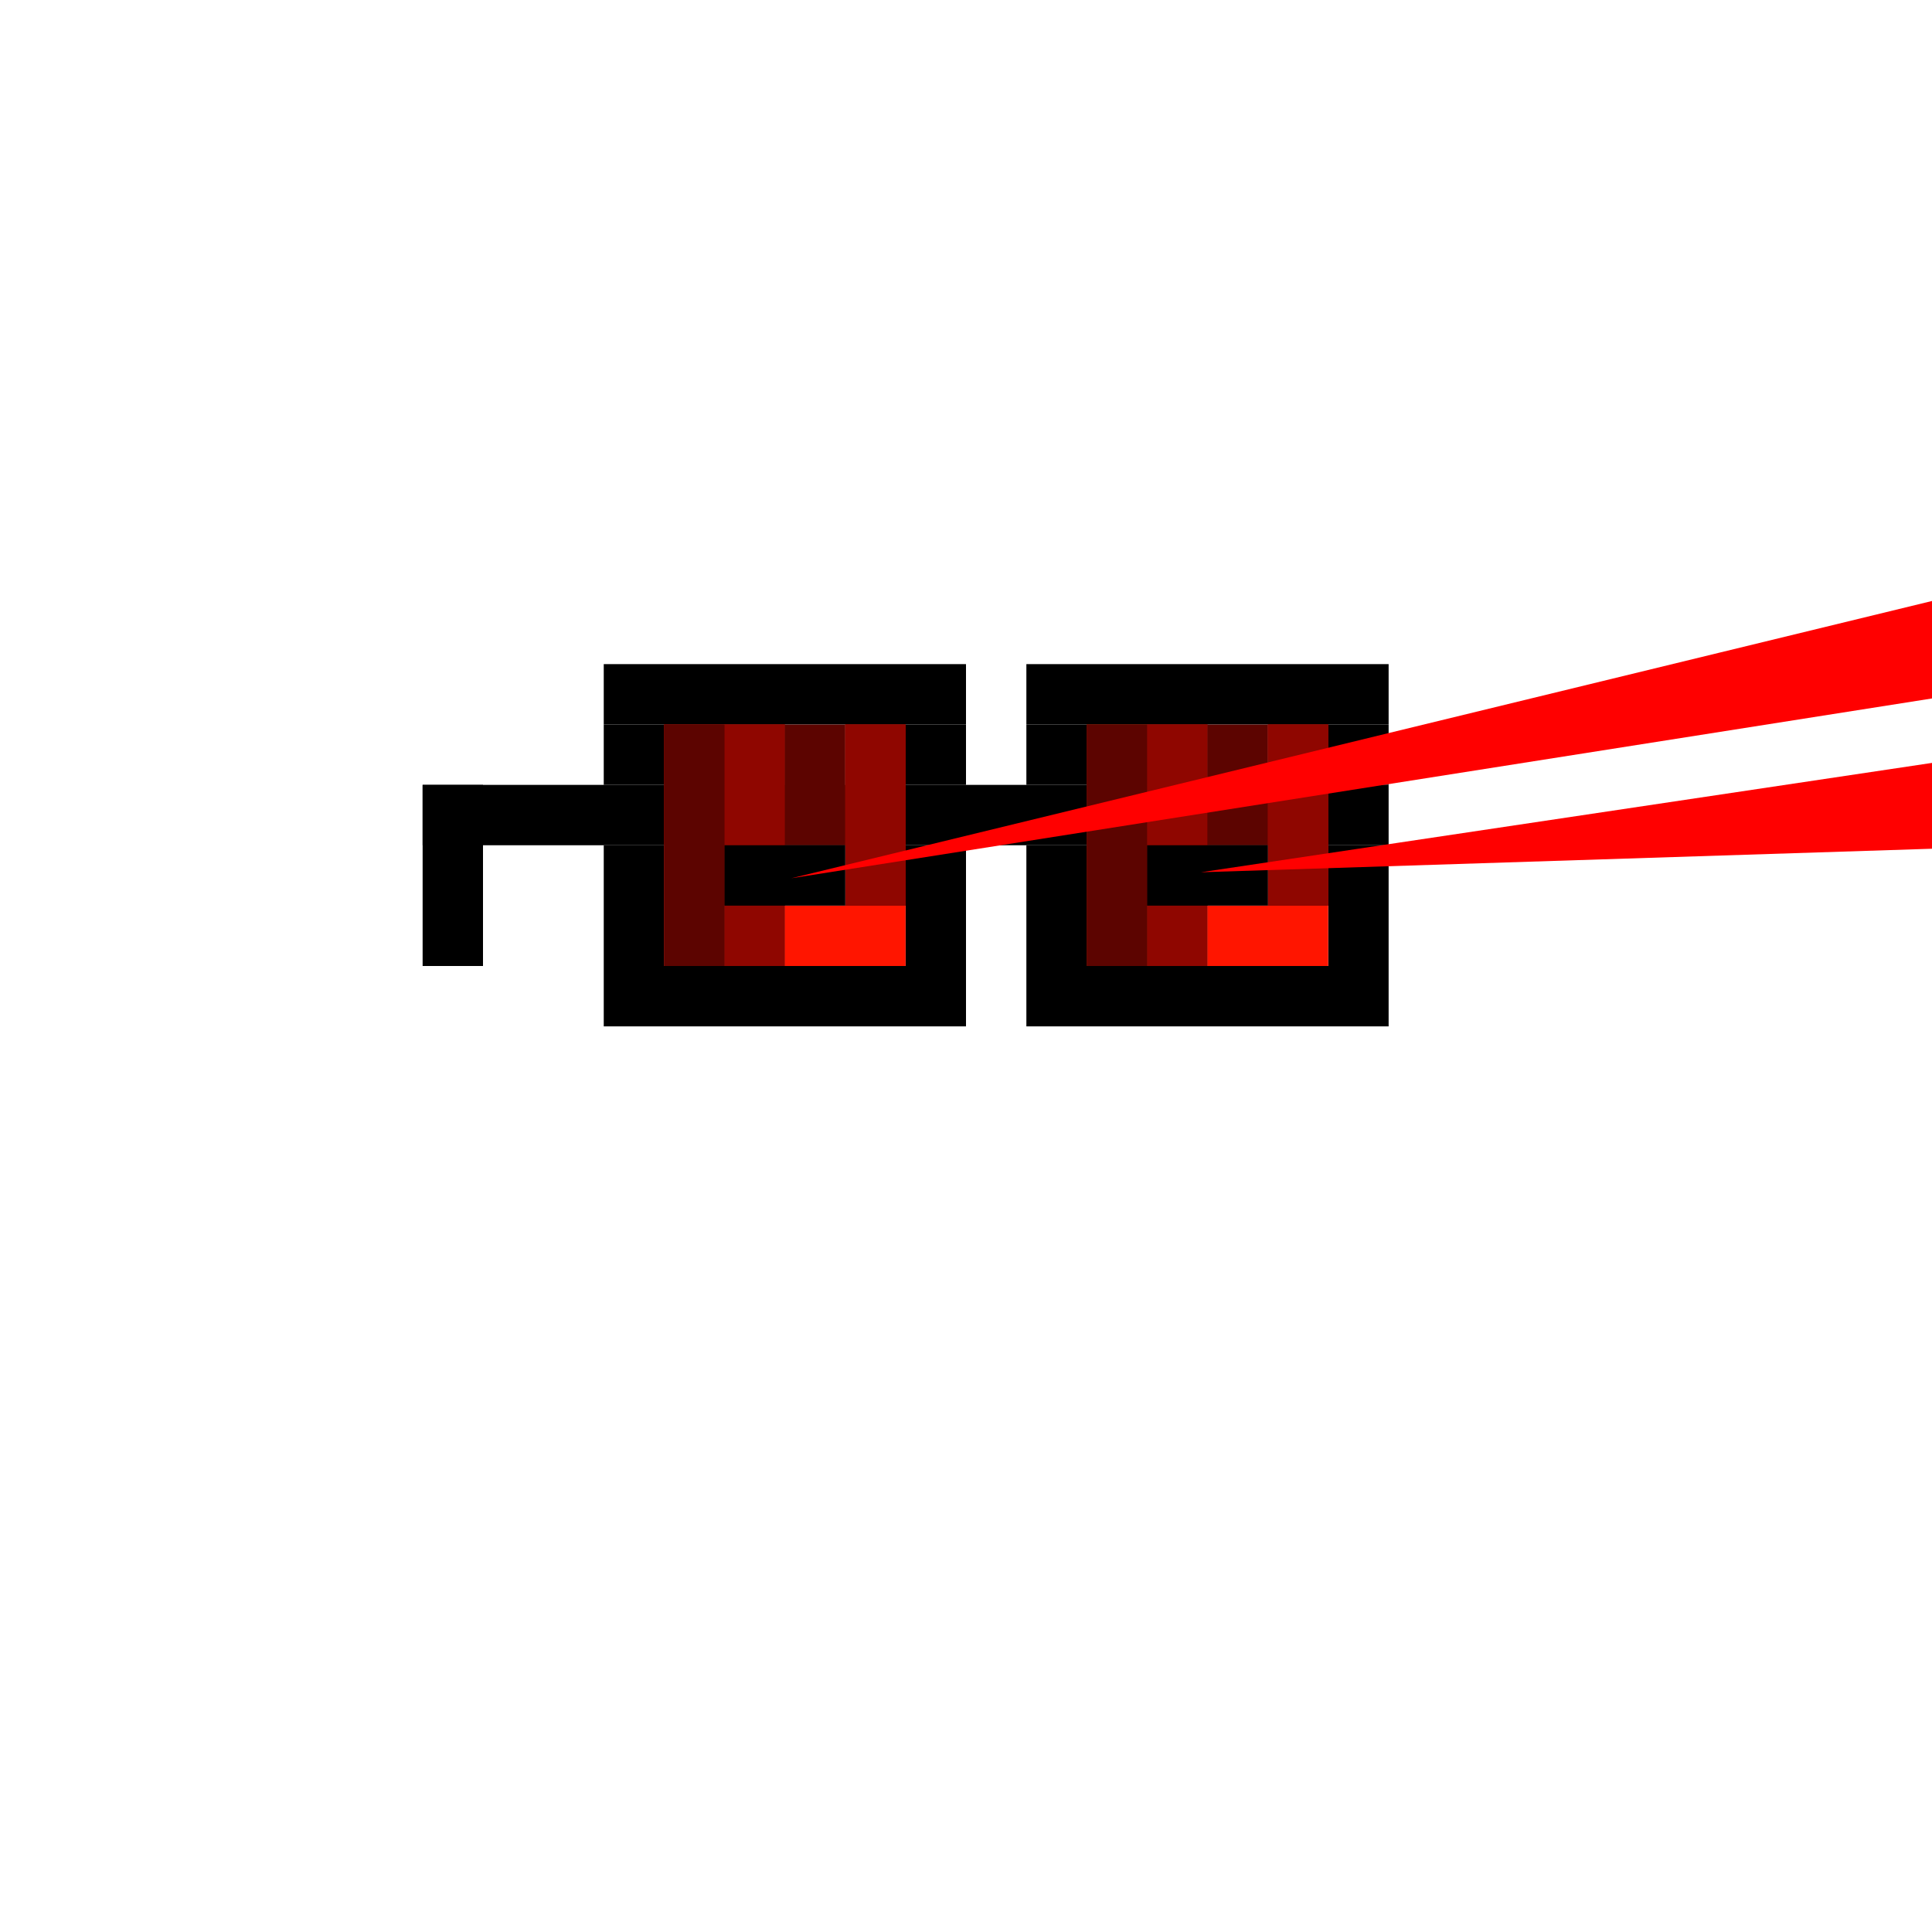 <svg width="320" height="320" viewBox="0 0 320 320" fill="none" xmlns="http://www.w3.org/2000/svg">
<g clip-path="url(#clip0_940_26)">
<path d="M160 110H100V120H160V110Z" fill="black"/>
<path d="M230 110H170V120H230V110Z" fill="black"/>
<path d="M130 120H100V130H130V120Z" fill="black"/>
<path d="M160 120H140V130H160V120Z" fill="black"/>
<path d="M200 120H170V130H200V120Z" fill="black"/>
<path d="M230 120H210V130H230V120Z" fill="black"/>
<path d="M230 130H70V140H230V130Z" fill="black"/>
<path d="M80 130H70V160H80V130Z" fill="black"/>
<path d="M110 140H100V160H110V140Z" fill="black"/>
<path d="M160 140H150V160H160V140Z" fill="black"/>
<path d="M180 140H170V160H180V140Z" fill="black"/>
<path d="M190 120H180V160H190V120Z" fill="#0ADC4D"/>
<path d="M230 140H220V160H230V140Z" fill="black"/>
<path d="M160 160H100V170H160V160Z" fill="black"/>
<path d="M230 160H170V170H230V160Z" fill="black"/>
<path d="M200 120H190V160H200V120Z" fill="#8F0600"/>
<path d="M200 120H190V160H200V120Z" fill="#8F0600"/>
<path d="M200 120H190V160H200V120Z" fill="#8F0600"/>
<path d="M190 120H180V160H190V120Z" fill="#8F0600"/>
<path d="M190 120H180V160H190V120Z" fill="#8F0600"/>
<path d="M190 120H180V160H190V120Z" fill="#5C0400"/>
<path d="M220 150H200V160H220V150Z" fill="#FF1500"/>
<path d="M210 120H200V140H210V120Z" fill="#5C0400"/>
<path d="M220 120H210V150H220V120Z" fill="#8F0600"/>
<path d="M220 120H210V150H220V120Z" fill="#8F0600"/>
<path d="M220 120H210V150H220V120Z" fill="#8F0600"/>
<path d="M210 140H190V150H210V140Z" fill="black"/>
<path d="M130 120H120V160H130V120Z" fill="#8F0600"/>
<path d="M130 120H120V160H130V120Z" fill="#8F0600"/>
<path d="M130 120H120V160H130V120Z" fill="#8F0600"/>
<path d="M120 120H110V160H120V120Z" fill="#8F0600"/>
<path d="M120 120H110V160H120V120Z" fill="#8F0600"/>
<path d="M120 120H110V160H120V120Z" fill="#5C0400"/>
<path d="M150 150H130V160H150V150Z" fill="#FF1500"/>
<path d="M140 120H130V140H140V120Z" fill="#5C0400"/>
<path d="M150 120H140V150H150V120Z" fill="#8F0600"/>
<path d="M150 120H140V150H150V120Z" fill="#8F0600"/>
<path d="M150 120H140V150H150V120Z" fill="#8F0600"/>
<path d="M140 140H120V150H140V140Z" fill="black"/>
<path d="M198.916 144.473L350.92 139.582L351.244 121.686L198.916 144.473Z" fill="#FF0000"/>
<path d="M131.052 145.469L368.49 108.043L360.302 89.747L131.052 145.469Z" fill="#FF0000"/>
</g>
<defs>
<clipPath id="clip0_940_26">
<rect width="320" height="320" fill="white"/>
</clipPath>
</defs>
</svg>
